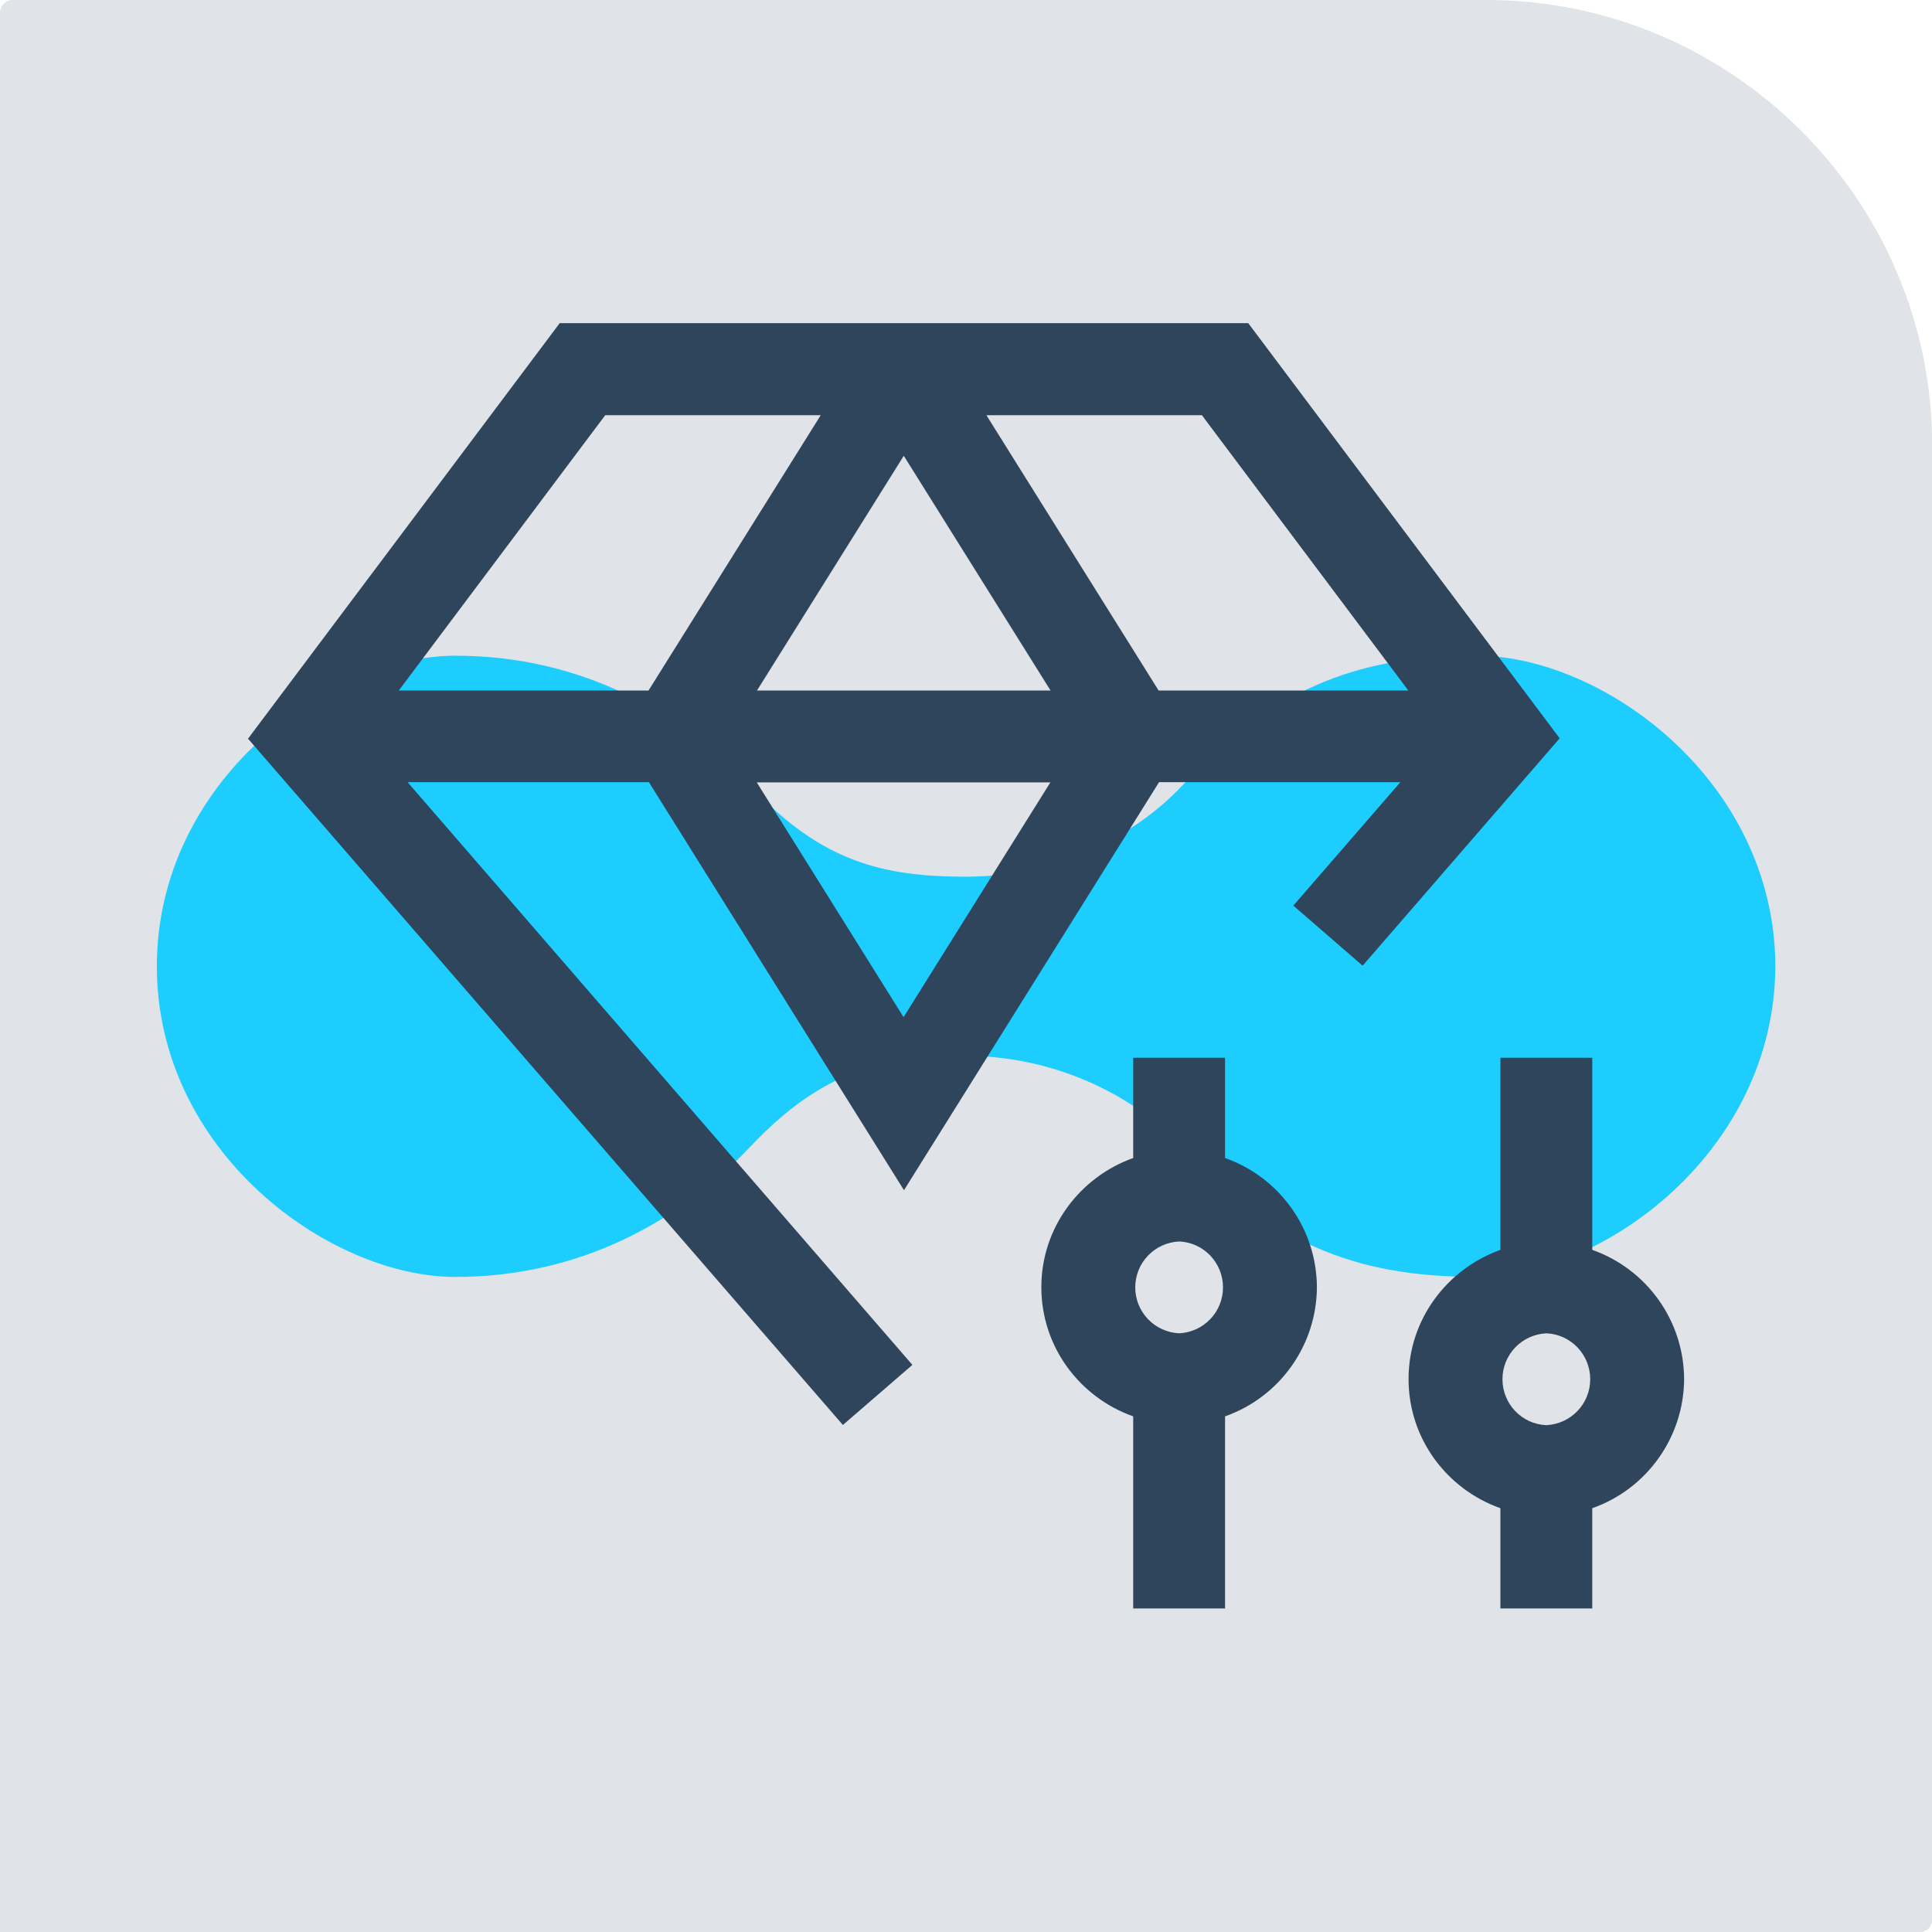 <?xml version="1.0" encoding="UTF-8"?> <svg xmlns="http://www.w3.org/2000/svg" xmlns:xlink="http://www.w3.org/1999/xlink" xmlns:xodm="http://www.corel.com/coreldraw/odm/2003" xml:space="preserve" width="11.136mm" height="11.136mm" version="1.1" style="shape-rendering:geometricPrecision; text-rendering:geometricPrecision; image-rendering:optimizeQuality; fill-rule:evenodd; clip-rule:evenodd" viewBox="0 0 94.23 94.23"> <defs> <style type="text/css"> .fil1 {fill:#1DCDFE} .fil0 {fill:#E0E3E7} .fil2 {fill:#2F455C;fill-rule:nonzero} </style> </defs> <g id="Слой_x0020_1">  <path class="fil0" d="M-0 0.62l0 93.62 93.62 0c0.34,0 0.62,-0.28 0.62,-0.62l0 -71.88c0,-11.96 -9.78,-21.74 -21.74,-21.74l-71.88 0c-0.34,0 -0.62,0.28 -0.62,0.62z"></path> <path class="fil1" d="M47.12 51.5c4.15,0 8.05,1.79 10.5,4.4 4.37,4.63 8.26,6.38 14.41,6.38 6.14,0 14.52,-6.1 14.56,-15.15 -0.03,-9.06 -8.42,-15.15 -14.56,-15.15 -6.15,0 -10.04,1.75 -14.41,6.38 -2.46,2.6 -6.35,4.4 -10.5,4.4 -4.16,0 -7.09,-0.78 -10.5,-4.4 -3.42,-3.61 -8.27,-6.38 -14.41,-6.38 -6.14,0 -14.56,6.09 -14.56,15.15 0,9.06 8.41,15.15 14.56,15.15 6.14,0 11,-2.76 14.41,-6.38 3.42,-3.61 6.35,-4.4 10.5,-4.4z"></path> <g id="_2136387425088"> <g> <path class="fil2" d="M82.14 67.27c-0.01,-2.84 -1.8,-5.36 -4.48,-6.31l0 -9.37 -4.48 0 0 9.37c-2.6,0.93 -4.48,3.39 -4.48,6.3 0,2.92 1.88,5.38 4.48,6.3l0 4.89 4.48 0 0 -4.89c2.67,-0.94 4.47,-3.47 4.48,-6.31l0 0zm-6.72 2.24c-1.2,-0.05 -2.14,-1.04 -2.14,-2.24 0,-1.2 0.94,-2.18 2.14,-2.24 1.2,0.05 2.14,1.04 2.14,2.24 0,1.2 -0.94,2.18 -2.14,2.24l0 0zm-11.19 -6.72c-0.01,-2.84 -1.8,-5.36 -4.48,-6.31l0 -4.89 -4.48 0 0 4.89c-2.6,0.93 -4.48,3.39 -4.48,6.3 0,2.92 1.88,5.38 4.48,6.3l0 9.37 4.48 0 0 -9.37c2.67,-0.94 4.47,-3.47 4.48,-6.31l0 0zm-6.72 2.24c-1.2,-0.06 -2.14,-1.04 -2.14,-2.24 0,-1.2 0.94,-2.18 2.14,-2.24 1.2,0.05 2.14,1.04 2.14,2.24 0,1.2 -0.94,2.18 -2.14,2.24l0 0zm0 0l0 0 0 0z"></path> </g> <path class="fil2" d="M12.09 36.02l29.02 33.48 3.39 -2.93 -24.62 -28.42 11.77 0 12.44 19.9 12.44 -19.9 11.77 0 -5.22 6.02 3.38 2.93 9.61 -11.09 -15.19 -20.25 -33.58 0 -15.19 20.25zm44.42 -2.34l-8.4 -13.43 10.51 0 10.07 13.43 -12.19 0zm-5.28 0l-14.31 0 7.16 -11.45 7.16 11.45zm-14.31 4.48l14.31 0 -7.16 11.45 -7.16 -11.45zm-17.47 -4.48l10.07 -13.43 10.51 0 -8.4 13.43 -12.19 0z"></path> </g> </g> </svg> 
